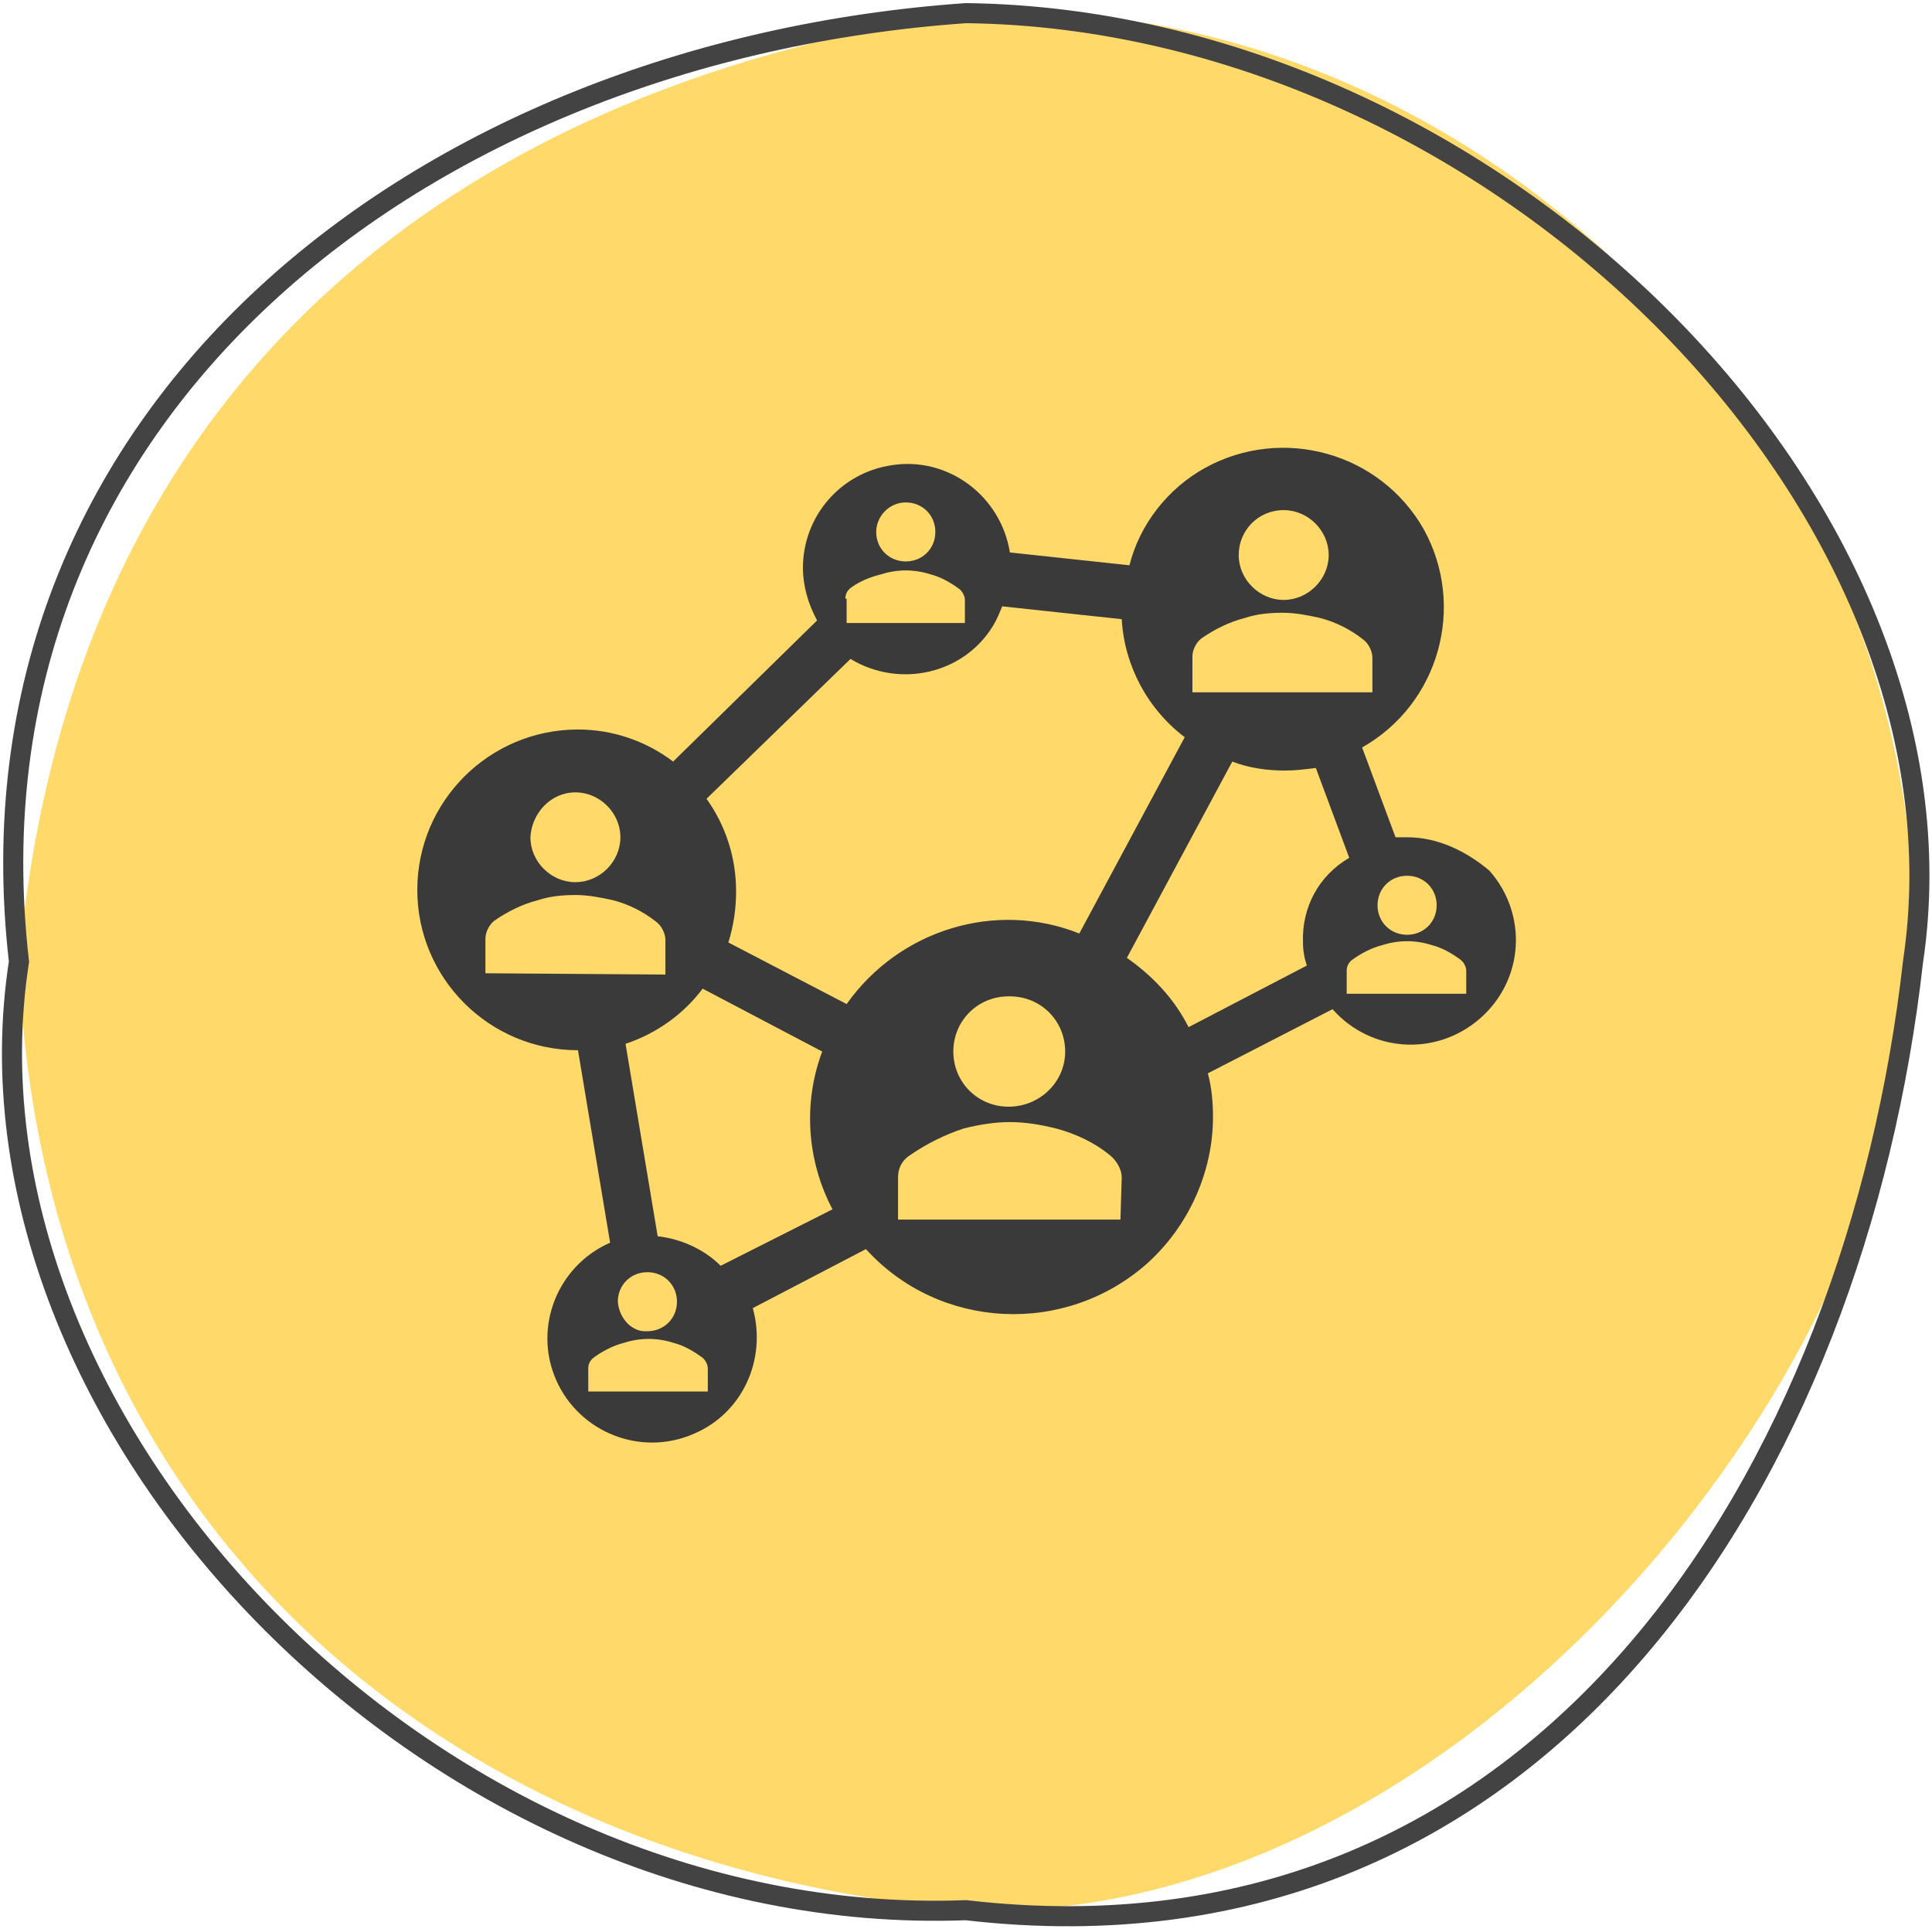 <svg width="662" height="661" xmlns="http://www.w3.org/2000/svg" xmlns:xlink="http://www.w3.org/1999/xlink" xml:space="preserve" overflow="hidden"><g transform="translate(-855 -1633)"><path d="M861.5 1962.5C880.089 1755.61 1021.81 1661.1 1186 1637.5 1361.69 1627.68 1517.44 1787.16 1510.5 1962.5 1507.3 2107.04 1351.34 2293.76 1186 2287.5 1003.26 2270.58 868.628 2152.29 861.5 1962.5Z" fill="#FFD969" fill-rule="evenodd"/><path d="M861.5 1962.5C839.903 1774.15 999.527 1650.63 1186 1637.5 1367.17 1639.75 1533.81 1806.88 1510.5 1962.5 1490.97 2136 1385.19 2310.6 1186 2287.5 1001.71 2294.36 837.189 2119.66 861.5 1962.5Z" stroke="#434343" stroke-width="6.875" stroke-miterlimit="8" fill="none" fill-rule="evenodd"/><g><g><g><path d="M364.415 171.877C363.096 171.877 361.777 171.877 360.458 171.877L349.029 141.106C375.404 126.16 384.636 92.752 370.129 66.377 355.183 40.002 321.775 30.771 295.4 45.277 282.652 52.31 272.981 64.619 269.465 78.685L228.583 74.29C225.506 54.948 207.483 41.321 188.142 44.398 170.558 47.035 157.81 61.981 157.81 79.565 157.81 85.719 159.569 91.873 162.646 97.588L113.413 145.942C104.181 138.908 92.752 134.952 80.883 134.952 50.552 134.952 25.935 159.569 25.935 189.9 25.935 220.231 50.552 244.848 80.883 244.848L91.873 310.786C73.85 318.698 65.498 339.798 73.41 357.821 81.323 375.844 102.423 384.196 120.446 376.283 137.15 369.25 145.502 350.788 140.667 333.204L179.35 312.983C204.406 340.677 247.486 342.875 275.619 317.819 289.686 305.071 298.038 286.608 298.038 267.706 298.038 262.871 297.598 257.596 296.279 252.761L338.919 230.781C352.106 245.727 374.525 247.046 389.471 233.858 404.417 220.671 405.736 198.252 392.548 183.306 384.196 176.273 374.525 171.877 364.415 171.877L364.415 171.877ZM364.415 185.065C370.129 185.065 374.525 189.46 374.525 195.175 374.525 200.89 370.129 205.285 364.415 205.285 358.7 205.285 354.304 200.89 354.304 195.175 354.304 195.175 354.304 195.175 354.304 195.175 354.304 189.46 358.7 185.065 364.415 185.065L364.415 185.065ZM322.215 59.783C330.567 59.783 337.6 66.817 337.6 75.169 337.6 83.521 330.567 90.554 322.215 90.554 313.863 90.554 306.829 83.521 306.829 75.169 306.829 75.169 306.829 75.169 306.829 75.169 306.829 66.817 313.423 59.783 322.215 59.783ZM291.004 109.896C291.004 107.698 292.323 105.06 294.081 103.742 298.477 100.665 303.752 98.027 309.027 96.708 312.983 95.39 317.379 94.95 321.775 94.95 326.171 94.95 330.567 95.829 334.523 96.708 339.798 98.027 345.073 100.665 349.469 104.181 351.227 105.5 352.546 108.138 352.546 110.335L352.546 122.204 291.004 122.204 291.004 109.896ZM192.977 57.146C198.692 57.146 203.088 61.542 203.088 67.256 203.088 72.971 198.692 77.367 192.977 77.367 187.263 77.367 182.867 72.971 182.867 67.256 182.867 67.256 182.867 67.256 182.867 67.256 182.867 61.981 187.263 57.146 192.977 57.146L192.977 57.146ZM172.317 90.115C172.317 88.356 173.196 87.037 174.515 86.158 177.592 83.96 181.108 82.642 184.625 81.763 187.263 80.883 190.34 80.444 192.977 80.444 195.615 80.444 198.692 80.883 201.329 81.763 204.846 82.642 207.923 84.4 211 86.598 212.319 87.477 213.198 89.235 213.198 90.554L213.198 98.467 172.756 98.467 172.756 90.115ZM80.004 156.492C88.356 156.492 95.39 163.525 95.39 171.877 95.39 180.229 88.356 187.263 80.004 187.263 71.652 187.263 64.619 180.229 64.619 171.877 64.619 171.877 64.619 171.877 64.619 171.877 65.058 163.525 71.652 156.492 80.004 156.492L80.004 156.492ZM49.233 218.473 49.233 206.604C49.233 204.406 50.552 201.769 52.31 200.45 56.706 197.373 61.981 194.735 67.256 193.417 71.213 192.098 75.608 191.658 80.004 191.658 84.4 191.658 88.796 192.538 92.752 193.417 98.027 194.735 103.302 197.373 107.698 200.89 109.456 202.208 110.775 204.846 110.775 207.044L110.775 218.913 49.233 218.473ZM125.281 361.777 84.4 361.777 84.4 353.865C84.4 352.106 85.279 350.788 86.598 349.908 89.675 347.711 93.192 345.952 96.708 345.073 99.346 344.194 102.423 343.754 105.06 343.754 107.698 343.754 110.775 344.194 113.413 345.073 116.929 345.952 120.006 347.711 123.083 349.908 124.402 350.788 125.281 352.546 125.281 353.865L125.281 361.777ZM94.51 331.006C94.51 325.292 98.906 320.896 104.621 320.896 110.335 320.896 114.731 325.292 114.731 331.006 114.731 336.721 110.335 341.117 104.621 341.117 99.346 341.556 94.95 336.721 94.51 331.006L94.51 331.006ZM129.677 318.698C123.963 312.983 116.05 309.467 108.138 308.588L97.148 242.65C107.698 239.133 116.929 232.54 123.523 223.748L164.404 245.288C157.81 262.871 159.129 282.652 167.921 299.356L129.677 318.698ZM172.756 229.023 132.315 207.923C134.073 202.208 134.952 196.494 134.952 190.34 134.952 178.91 131.435 167.921 124.842 158.69L174.075 110.775C190.779 120.885 212.758 116.05 222.869 99.346 224.188 97.148 225.067 94.95 225.946 92.752L266.827 97.148C267.706 112.973 275.619 127.919 288.367 137.59L252.321 204.846C223.748 193.417 190.779 203.527 172.756 229.023L172.756 229.023ZM247.486 245.288C247.486 255.838 238.694 264.19 228.144 264.19 217.594 264.19 209.242 255.838 209.242 245.288 209.242 234.738 217.594 226.385 228.144 226.385 228.144 226.385 228.144 226.385 228.583 226.385 239.133 226.385 247.486 234.738 247.486 245.288L247.486 245.288ZM266.388 302.873 190.34 302.873 190.34 288.367C190.34 285.29 191.658 282.652 194.296 280.894 200.01 276.938 206.165 273.861 212.758 271.663 218.033 270.344 223.308 269.465 228.583 269.465 233.858 269.465 239.133 270.344 244.408 271.663 251.002 273.421 257.596 276.498 262.871 280.894 265.069 282.652 266.827 285.729 266.827 288.367L266.388 302.873ZM328.808 207.923C328.808 210.561 329.248 213.198 330.127 215.835L289.686 236.936C284.85 227.265 277.377 219.352 268.586 213.198L304.631 145.942C310.346 148.14 316.5 149.019 322.654 149.019 326.171 149.019 329.688 148.579 333.204 148.14L344.633 178.91C334.083 185.065 328.369 196.054 328.808 207.923ZM384.636 225.506 343.754 225.506 343.754 217.594C343.754 215.835 344.633 214.517 345.952 213.638 349.029 211.44 352.546 209.681 356.063 208.802 358.7 207.923 361.777 207.483 364.415 207.483 367.052 207.483 370.129 207.923 372.767 208.802 376.283 209.681 379.361 211.44 382.438 213.638 383.756 214.517 384.636 216.275 384.636 217.594L384.636 225.506Z" fill="#3A3A3A" transform="matrix(1.002 0 0 1 972 1748)"/></g></g></g></g></svg>